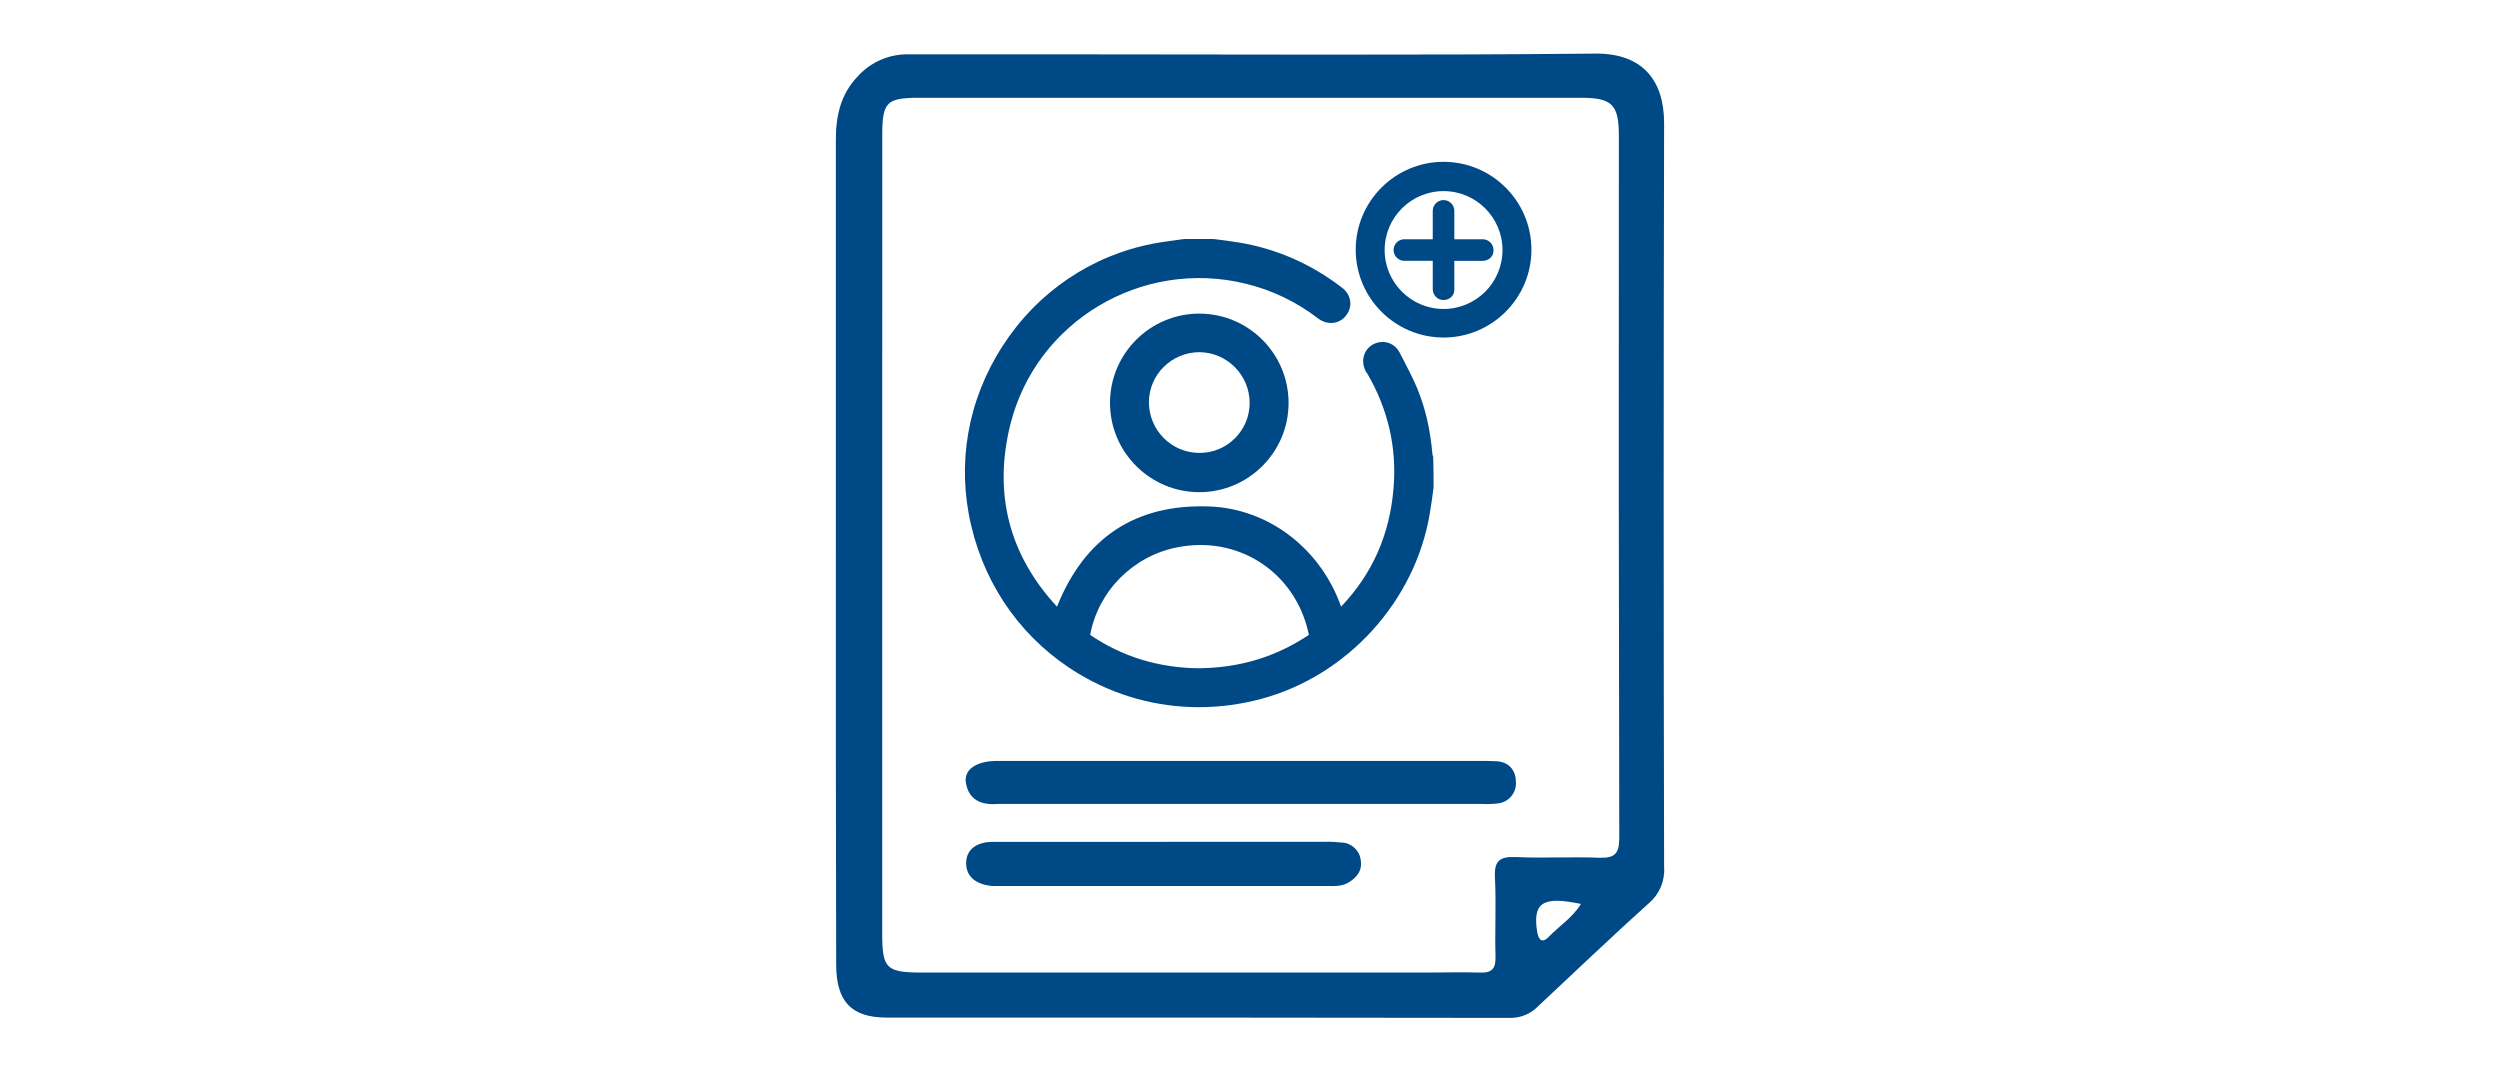 <?xml version="1.0" encoding="UTF-8"?>
<svg id="Layer_1" data-name="Layer 1" xmlns="http://www.w3.org/2000/svg" viewBox="0 0 700 300">
  <defs>
    <style>
      .cls-1 {
        fill: #004987;
        stroke-width: 0px;
      }
    </style>
  </defs>
  <path class="cls-1" d="m465.95,242.89c-.16-69.44-.16-138.87,0-208.3.04-12.1-6.05-19.71-19.28-19.58-50.28.49-100.55.2-150.83.2h-41.44c-5.4-.1-10.58,2.14-14.21,6.15-4.79,4.98-6.15,11.05-6.15,17.68,0,38.32,0,76.63,0,114.93-.03,38.68,0,77.37.09,116.09.01,10.37,4.27,14.86,14.11,14.86,58.17-.02,116.37,0,174.6.09,2.94.04,5.77-1.14,7.82-3.25,10.3-9.63,20.49-19.39,30.98-28.82,2.95-2.47,4.55-6.2,4.32-10.04Zm-32.37,19.49c-1.46,1.54-2.73,1.21-3.15-1.33-1.35-8.27,1.46-10.23,12.18-7.95h.05c-2.34,3.85-6.1,6.19-9.08,9.28Zm14.13-22.22c-7.71-.3-15.48.17-23.19-.18-4.47-.21-6.2.93-5.94,5.7.39,7.38-.05,14.76.16,22.14.1,3.35-.95,4.64-4.35,4.5-5.14-.15-10.31,0-15.46,0h-140.84c-10.01-.06-11.07-1.07-11.07-11.13v-111.59c0-37.19,0-74.43.01-111.7,0-9.35,1.18-10.52,10.49-10.52h185.05c8.77,0,10.71,1.81,10.71,10.67-.07,65.55-.03,131.1.11,196.65.01,4.53-1.46,5.62-5.68,5.46Z"/>
  <path class="cls-1" d="m401.17,73.04v7.95c0,1.67,1.36,3.02,3.02,3.02.89,0,1.72-.36,2.29-.98.53-.58.78-1.32.73-2.09v-7.9h7.95c.89,0,1.72-.36,2.29-.98.53-.58.79-1.32.73-2.1-.03-1.64-1.38-2.97-3.02-2.97h-7.95v-7.95c0-1.67-1.36-3.02-3.02-3.02s-3.02,1.36-3.02,3.02v7.95h-7.95c-1.67,0-3.02,1.36-3.02,3.02s1.36,3.02,3.02,3.02h7.95Z"/>
  <path class="cls-1" d="m404.2,45.31c-13.56,0-24.6,11.04-24.6,24.6s11.04,24.6,24.6,24.6,24.6-11.04,24.6-24.6-11.04-24.6-24.6-24.6Zm0,8.2c9.1,0,16.5,7.4,16.5,16.5s-7.4,16.5-16.5,16.5-16.5-7.4-16.5-16.5,7.4-16.5,16.5-16.5Z"/>
  <path class="cls-1" d="m302.14,188.72c10.28,6.15,21.8,9.29,33.54,9.29,5.78,0,11.62-.76,17.39-2.3,24.19-6.47,43.2-27.37,47.28-51.98.41-2.36.72-4.73,1.02-7.03l.03-.39c0-2.58,0-5.25-.1-8.01l-.02-.43-.14-.41c-.02-.05-.04-.1-.05-.15v-.04c-.58-6.86-1.95-12.88-4.22-18.39-1.2-2.91-2.67-5.73-4.09-8.46l-.95-1.82c-.71-1.31-1.87-2.25-3.26-2.65-1.42-.4-2.98-.19-4.29.58l-.1.06c-2.36,1.5-3.15,4.42-1.91,7.09l.22.48.23.23.08.14c5.84,9.96,8.33,20.74,7.4,32.04-1.04,13.06-5.86,24-14.69,33.3-5.7-16.18-20.26-27.47-36.91-28.06-20.58-.75-34.9,8.67-42.64,28.06-13.46-14.55-17.85-31.7-13.06-51.03,7.21-28.85,36.76-46.52,65.88-39.41,7.36,1.79,14.15,5.04,20.16,9.64,1.39,1.09,3.02,1.55,4.6,1.3,1.43-.23,2.67-1.02,3.5-2.22.86-1.18,1.21-2.57,1-3.94-.23-1.48-1.12-2.85-2.43-3.78-8.52-6.52-18.08-10.72-28.43-12.48-2.47-.41-4.94-.72-7.32-1.02l-7.97-.02-.44.03c-.92.14-1.86.26-2.79.39-1.81.24-3.68.49-5.53.83-17.55,3.35-32.61,13.55-42.41,28.73-9.8,15.17-12.9,33.07-8.75,50.41,4.15,17.55,14.86,32.26,30.16,41.41Zm27.45-35.46c16.96-3.41,32.73,6.71,36.69,23.54.08.32.16.67.22.95-.25.17-.55.36-.82.54-9.03,5.83-18.87,8.72-30.07,8.82-11.18-.1-21.4-3.24-30.36-9.34,2.25-12.25,11.98-22.08,24.36-24.52Z"/>
  <path class="cls-1" d="m310.8,112.81c0,13.79,11.21,25,25,25s25-11.21,25-25-11.22-25-25-25-25,11.21-25,25Zm10.9-.2c0-7.72,6.37-14,14.17-14,7.74.08,14.03,6.45,14.03,14.2,0,3.77-1.48,7.31-4.18,9.97-2.67,2.64-6.22,4.07-9.92,4.03-7.77,0-14.1-6.37-14.1-14.2Z"/>
  <path class="cls-1" d="m419.27,213.17c-1.6-.11-3.27-.11-4.92-.11h-66.79c-22.78-.02-45.58-.02-68.4,0-5.68,0-9.31,2.37-8.72,6.06.79,4.95,4.4,6.36,8.99,5.98h135.2c1.64.09,3.29.04,4.92-.16,2.89-.38,5.01-2.88,4.92-5.79.01-3.14-1.61-5.66-5.2-5.98Z"/>
  <path class="cls-1" d="m375.74,235.92c-1.63-.18-3.28-.26-4.92-.22h-44.18v.02h-48.65c-3.97,0-7.32,1.69-7.47,5.74-.12,4.32,3.24,6.29,7.38,6.62h93.32c2.18,0,4.38.22,6.42-1.01,2.41-1.49,3.86-3.38,3.35-6.34-.36-2.66-2.57-4.69-5.25-4.82Z"/>
</svg>